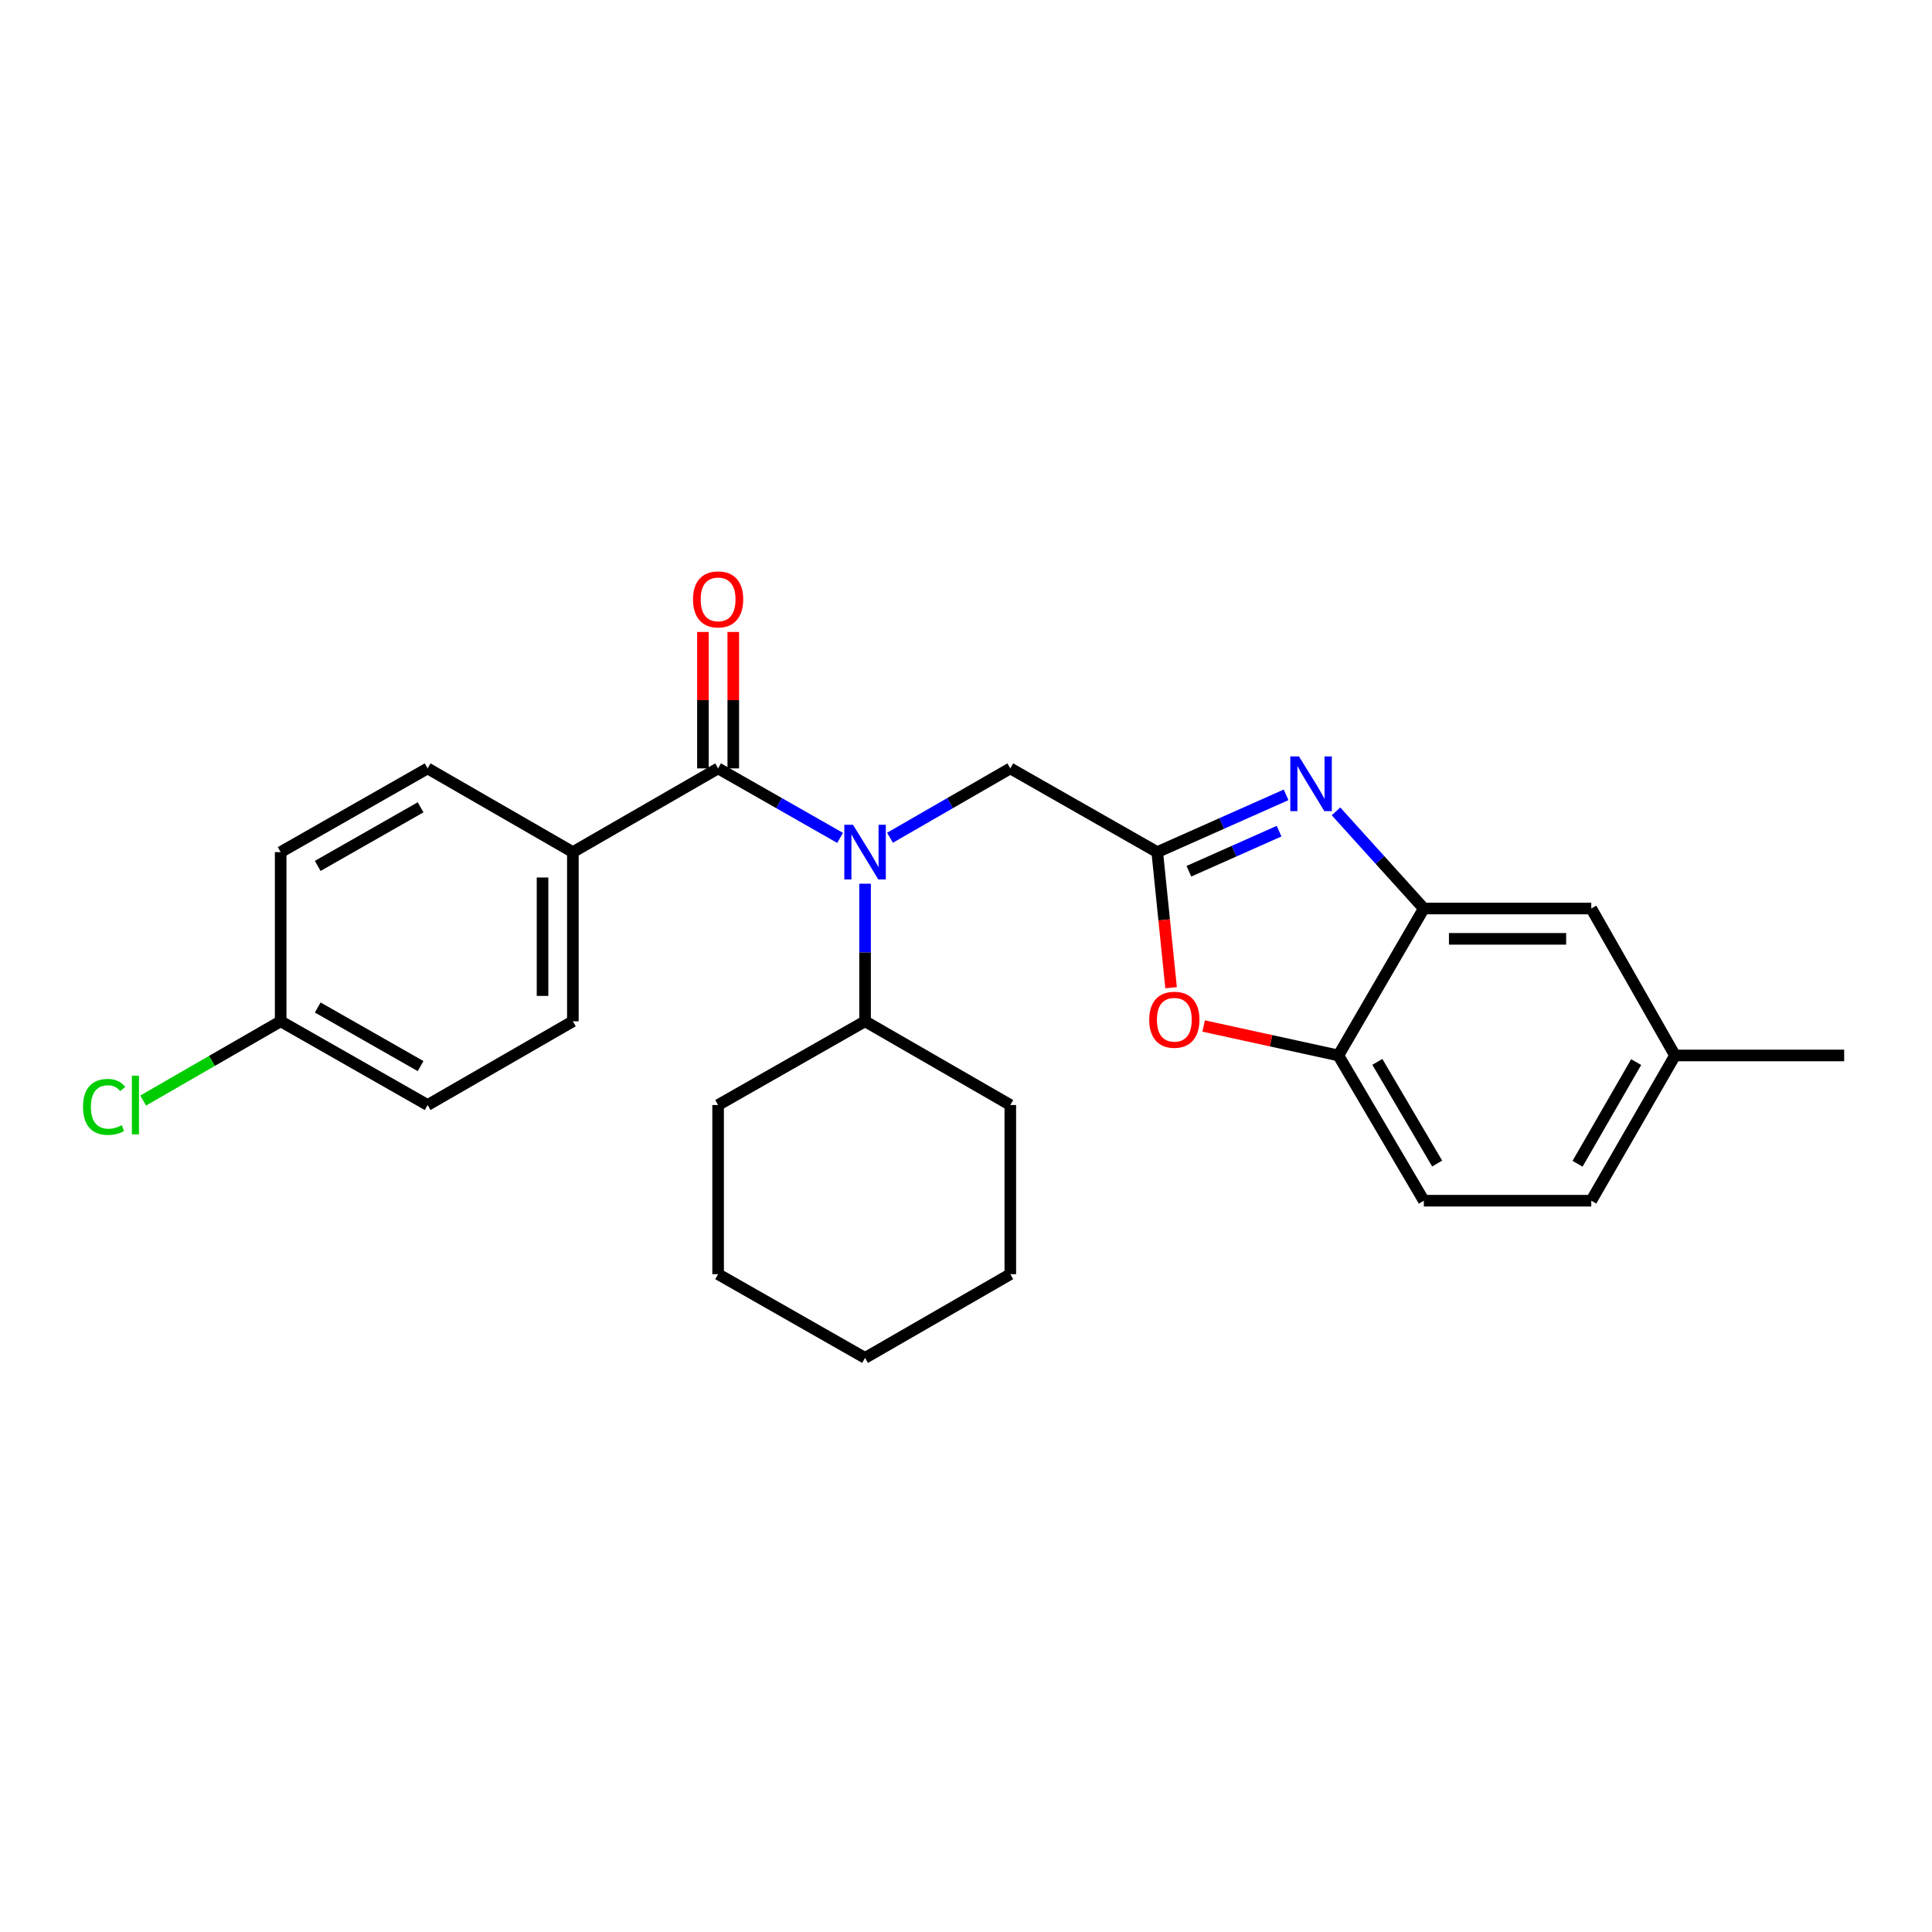 <?xml version='1.0' encoding='iso-8859-1'?>
<svg version='1.1' baseProfile='full'
              xmlns='http://www.w3.org/2000/svg'
                      xmlns:rdkit='http://www.rdkit.org/xml'
                      xmlns:xlink='http://www.w3.org/1999/xlink'
                  xml:space='preserve'
width='1000px' height='1000px' viewBox='0 0 1000 1000'>
<!-- END OF HEADER -->
<rect style='opacity:1.0;fill:#FFFFFF;stroke:none' width='1000' height='1000' x='0' y='0'> </rect>
<path class='bond-0' d='M 363.84,327.107 L 363.84,362.414' style='fill:none;fill-rule:evenodd;stroke:#FF0000;stroke-width:6px;stroke-linecap:butt;stroke-linejoin:miter;stroke-opacity:1' />
<path class='bond-0' d='M 363.84,362.414 L 363.84,397.72' style='fill:none;fill-rule:evenodd;stroke:#000000;stroke-width:6px;stroke-linecap:butt;stroke-linejoin:miter;stroke-opacity:1' />
<path class='bond-0' d='M 379.54,327.107 L 379.54,362.414' style='fill:none;fill-rule:evenodd;stroke:#FF0000;stroke-width:6px;stroke-linecap:butt;stroke-linejoin:miter;stroke-opacity:1' />
<path class='bond-0' d='M 379.54,362.414 L 379.54,397.72' style='fill:none;fill-rule:evenodd;stroke:#000000;stroke-width:6px;stroke-linecap:butt;stroke-linejoin:miter;stroke-opacity:1' />
<path class='bond-1' d='M 371.69,397.72 L 403.259,415.704' style='fill:none;fill-rule:evenodd;stroke:#000000;stroke-width:6px;stroke-linecap:butt;stroke-linejoin:miter;stroke-opacity:1' />
<path class='bond-1' d='M 403.259,415.704 L 434.828,433.688' style='fill:none;fill-rule:evenodd;stroke:#0000FF;stroke-width:6px;stroke-linecap:butt;stroke-linejoin:miter;stroke-opacity:1' />
<path class='bond-2' d='M 371.69,397.72 L 296.512,441.053' style='fill:none;fill-rule:evenodd;stroke:#000000;stroke-width:6px;stroke-linecap:butt;stroke-linejoin:miter;stroke-opacity:1' />
<path class='bond-3' d='M 460.666,433.612 L 491.8,415.666' style='fill:none;fill-rule:evenodd;stroke:#0000FF;stroke-width:6px;stroke-linecap:butt;stroke-linejoin:miter;stroke-opacity:1' />
<path class='bond-3' d='M 491.8,415.666 L 522.933,397.72' style='fill:none;fill-rule:evenodd;stroke:#000000;stroke-width:6px;stroke-linecap:butt;stroke-linejoin:miter;stroke-opacity:1' />
<path class='bond-4' d='M 447.756,457.402 L 447.756,493.009' style='fill:none;fill-rule:evenodd;stroke:#0000FF;stroke-width:6px;stroke-linecap:butt;stroke-linejoin:miter;stroke-opacity:1' />
<path class='bond-4' d='M 447.756,493.009 L 447.756,528.615' style='fill:none;fill-rule:evenodd;stroke:#000000;stroke-width:6px;stroke-linecap:butt;stroke-linejoin:miter;stroke-opacity:1' />
<path class='bond-5' d='M 823.642,621.481 L 866.983,546.304' style='fill:none;fill-rule:evenodd;stroke:#000000;stroke-width:6px;stroke-linecap:butt;stroke-linejoin:miter;stroke-opacity:1' />
<path class='bond-5' d='M 816.541,602.363 L 846.88,549.739' style='fill:none;fill-rule:evenodd;stroke:#000000;stroke-width:6px;stroke-linecap:butt;stroke-linejoin:miter;stroke-opacity:1' />
<path class='bond-6' d='M 823.642,621.481 L 736.969,621.481' style='fill:none;fill-rule:evenodd;stroke:#000000;stroke-width:6px;stroke-linecap:butt;stroke-linejoin:miter;stroke-opacity:1' />
<path class='bond-7' d='M 296.512,441.053 L 296.512,528.615' style='fill:none;fill-rule:evenodd;stroke:#000000;stroke-width:6px;stroke-linecap:butt;stroke-linejoin:miter;stroke-opacity:1' />
<path class='bond-7' d='M 280.812,454.187 L 280.812,515.481' style='fill:none;fill-rule:evenodd;stroke:#000000;stroke-width:6px;stroke-linecap:butt;stroke-linejoin:miter;stroke-opacity:1' />
<path class='bond-8' d='M 296.512,441.053 L 221.335,397.72' style='fill:none;fill-rule:evenodd;stroke:#000000;stroke-width:6px;stroke-linecap:butt;stroke-linejoin:miter;stroke-opacity:1' />
<path class='bond-9' d='M 296.512,528.615 L 221.335,571.956' style='fill:none;fill-rule:evenodd;stroke:#000000;stroke-width:6px;stroke-linecap:butt;stroke-linejoin:miter;stroke-opacity:1' />
<path class='bond-10' d='M 221.335,397.72 L 145.269,441.053' style='fill:none;fill-rule:evenodd;stroke:#000000;stroke-width:6px;stroke-linecap:butt;stroke-linejoin:miter;stroke-opacity:1' />
<path class='bond-10' d='M 217.697,417.862 L 164.45,448.195' style='fill:none;fill-rule:evenodd;stroke:#000000;stroke-width:6px;stroke-linecap:butt;stroke-linejoin:miter;stroke-opacity:1' />
<path class='bond-11' d='M 221.335,571.956 L 145.269,528.615' style='fill:none;fill-rule:evenodd;stroke:#000000;stroke-width:6px;stroke-linecap:butt;stroke-linejoin:miter;stroke-opacity:1' />
<path class='bond-11' d='M 217.698,551.814 L 164.451,521.475' style='fill:none;fill-rule:evenodd;stroke:#000000;stroke-width:6px;stroke-linecap:butt;stroke-linejoin:miter;stroke-opacity:1' />
<path class='bond-12' d='M 145.269,441.053 L 145.269,528.615' style='fill:none;fill-rule:evenodd;stroke:#000000;stroke-width:6px;stroke-linecap:butt;stroke-linejoin:miter;stroke-opacity:1' />
<path class='bond-13' d='M 145.269,528.615 L 109.685,549.13' style='fill:none;fill-rule:evenodd;stroke:#000000;stroke-width:6px;stroke-linecap:butt;stroke-linejoin:miter;stroke-opacity:1' />
<path class='bond-13' d='M 109.685,549.13 L 74.101,569.645' style='fill:none;fill-rule:evenodd;stroke:#00CC00;stroke-width:6px;stroke-linecap:butt;stroke-linejoin:miter;stroke-opacity:1' />
<path class='bond-14' d='M 866.983,546.304 L 823.642,470.246' style='fill:none;fill-rule:evenodd;stroke:#000000;stroke-width:6px;stroke-linecap:butt;stroke-linejoin:miter;stroke-opacity:1' />
<path class='bond-15' d='M 866.983,546.304 L 954.545,546.304' style='fill:none;fill-rule:evenodd;stroke:#000000;stroke-width:6px;stroke-linecap:butt;stroke-linejoin:miter;stroke-opacity:1' />
<path class='bond-16' d='M 823.642,470.246 L 736.969,470.246' style='fill:none;fill-rule:evenodd;stroke:#000000;stroke-width:6px;stroke-linecap:butt;stroke-linejoin:miter;stroke-opacity:1' />
<path class='bond-16' d='M 810.641,485.946 L 749.97,485.946' style='fill:none;fill-rule:evenodd;stroke:#000000;stroke-width:6px;stroke-linecap:butt;stroke-linejoin:miter;stroke-opacity:1' />
<path class='bond-17' d='M 736.969,470.246 L 692.747,546.304' style='fill:none;fill-rule:evenodd;stroke:#000000;stroke-width:6px;stroke-linecap:butt;stroke-linejoin:miter;stroke-opacity:1' />
<path class='bond-18' d='M 736.969,470.246 L 714.242,445.105' style='fill:none;fill-rule:evenodd;stroke:#000000;stroke-width:6px;stroke-linecap:butt;stroke-linejoin:miter;stroke-opacity:1' />
<path class='bond-18' d='M 714.242,445.105 L 691.516,419.964' style='fill:none;fill-rule:evenodd;stroke:#0000FF;stroke-width:6px;stroke-linecap:butt;stroke-linejoin:miter;stroke-opacity:1' />
<path class='bond-19' d='M 692.747,546.304 L 736.969,621.481' style='fill:none;fill-rule:evenodd;stroke:#000000;stroke-width:6px;stroke-linecap:butt;stroke-linejoin:miter;stroke-opacity:1' />
<path class='bond-19' d='M 712.913,549.62 L 743.868,602.244' style='fill:none;fill-rule:evenodd;stroke:#000000;stroke-width:6px;stroke-linecap:butt;stroke-linejoin:miter;stroke-opacity:1' />
<path class='bond-20' d='M 692.747,546.304 L 657.878,538.678' style='fill:none;fill-rule:evenodd;stroke:#000000;stroke-width:6px;stroke-linecap:butt;stroke-linejoin:miter;stroke-opacity:1' />
<path class='bond-20' d='M 657.878,538.678 L 623.009,531.053' style='fill:none;fill-rule:evenodd;stroke:#FF0000;stroke-width:6px;stroke-linecap:butt;stroke-linejoin:miter;stroke-opacity:1' />
<path class='bond-21' d='M 665.682,411.416 L 632.337,426.234' style='fill:none;fill-rule:evenodd;stroke:#0000FF;stroke-width:6px;stroke-linecap:butt;stroke-linejoin:miter;stroke-opacity:1' />
<path class='bond-21' d='M 632.337,426.234 L 598.991,441.053' style='fill:none;fill-rule:evenodd;stroke:#000000;stroke-width:6px;stroke-linecap:butt;stroke-linejoin:miter;stroke-opacity:1' />
<path class='bond-21' d='M 662.054,430.208 L 638.712,440.581' style='fill:none;fill-rule:evenodd;stroke:#0000FF;stroke-width:6px;stroke-linecap:butt;stroke-linejoin:miter;stroke-opacity:1' />
<path class='bond-21' d='M 638.712,440.581 L 615.371,450.954' style='fill:none;fill-rule:evenodd;stroke:#000000;stroke-width:6px;stroke-linecap:butt;stroke-linejoin:miter;stroke-opacity:1' />
<path class='bond-22' d='M 598.991,441.053 L 602.572,476.144' style='fill:none;fill-rule:evenodd;stroke:#000000;stroke-width:6px;stroke-linecap:butt;stroke-linejoin:miter;stroke-opacity:1' />
<path class='bond-22' d='M 602.572,476.144 L 606.152,511.236' style='fill:none;fill-rule:evenodd;stroke:#FF0000;stroke-width:6px;stroke-linecap:butt;stroke-linejoin:miter;stroke-opacity:1' />
<path class='bond-23' d='M 598.991,441.053 L 522.933,397.72' style='fill:none;fill-rule:evenodd;stroke:#000000;stroke-width:6px;stroke-linecap:butt;stroke-linejoin:miter;stroke-opacity:1' />
<path class='bond-24' d='M 447.756,528.615 L 522.933,571.956' style='fill:none;fill-rule:evenodd;stroke:#000000;stroke-width:6px;stroke-linecap:butt;stroke-linejoin:miter;stroke-opacity:1' />
<path class='bond-25' d='M 447.756,528.615 L 371.69,571.956' style='fill:none;fill-rule:evenodd;stroke:#000000;stroke-width:6px;stroke-linecap:butt;stroke-linejoin:miter;stroke-opacity:1' />
<path class='bond-26' d='M 371.69,571.956 L 371.69,659.51' style='fill:none;fill-rule:evenodd;stroke:#000000;stroke-width:6px;stroke-linecap:butt;stroke-linejoin:miter;stroke-opacity:1' />
<path class='bond-27' d='M 371.69,659.51 L 447.756,702.851' style='fill:none;fill-rule:evenodd;stroke:#000000;stroke-width:6px;stroke-linecap:butt;stroke-linejoin:miter;stroke-opacity:1' />
<path class='bond-28' d='M 447.756,702.851 L 522.933,659.51' style='fill:none;fill-rule:evenodd;stroke:#000000;stroke-width:6px;stroke-linecap:butt;stroke-linejoin:miter;stroke-opacity:1' />
<path class='bond-29' d='M 522.933,659.51 L 522.933,571.956' style='fill:none;fill-rule:evenodd;stroke:#000000;stroke-width:6px;stroke-linecap:butt;stroke-linejoin:miter;stroke-opacity:1' />
<path  class='atom-0' d='M 358.69 310.238
Q 358.69 303.438, 362.05 299.638
Q 365.41 295.838, 371.69 295.838
Q 377.97 295.838, 381.33 299.638
Q 384.69 303.438, 384.69 310.238
Q 384.69 317.118, 381.29 321.038
Q 377.89 324.918, 371.69 324.918
Q 365.45 324.918, 362.05 321.038
Q 358.69 317.158, 358.69 310.238
M 371.69 321.718
Q 376.01 321.718, 378.33 318.838
Q 380.69 315.918, 380.69 310.238
Q 380.69 304.678, 378.33 301.878
Q 376.01 299.038, 371.69 299.038
Q 367.37 299.038, 365.01 301.838
Q 362.69 304.638, 362.69 310.238
Q 362.69 315.958, 365.01 318.838
Q 367.37 321.718, 371.69 321.718
' fill='#FF0000'/>
<path  class='atom-2' d='M 441.496 426.893
L 450.776 441.893
Q 451.696 443.373, 453.176 446.053
Q 454.656 448.733, 454.736 448.893
L 454.736 426.893
L 458.496 426.893
L 458.496 455.213
L 454.616 455.213
L 444.656 438.813
Q 443.496 436.893, 442.256 434.693
Q 441.056 432.493, 440.696 431.813
L 440.696 455.213
L 437.016 455.213
L 437.016 426.893
L 441.496 426.893
' fill='#0000FF'/>
<path  class='atom-10' d='M 42.971 572.936
Q 42.971 565.896, 46.251 562.216
Q 49.571 558.496, 55.851 558.496
Q 61.691 558.496, 64.811 562.616
L 62.171 564.776
Q 59.891 561.776, 55.851 561.776
Q 51.571 561.776, 49.291 564.656
Q 47.051 567.496, 47.051 572.936
Q 47.051 578.536, 49.371 581.416
Q 51.731 584.296, 56.291 584.296
Q 59.411 584.296, 63.051 582.416
L 64.171 585.416
Q 62.691 586.376, 60.451 586.936
Q 58.211 587.496, 55.731 587.496
Q 49.571 587.496, 46.251 583.736
Q 42.971 579.976, 42.971 572.936
' fill='#00CC00'/>
<path  class='atom-10' d='M 68.251 556.776
L 71.931 556.776
L 71.931 587.136
L 68.251 587.136
L 68.251 556.776
' fill='#00CC00'/>
<path  class='atom-16' d='M 672.34 391.515
L 681.62 406.515
Q 682.54 407.995, 684.02 410.675
Q 685.5 413.355, 685.58 413.515
L 685.58 391.515
L 689.34 391.515
L 689.34 419.835
L 685.46 419.835
L 675.5 403.435
Q 674.34 401.515, 673.1 399.315
Q 671.9 397.115, 671.54 396.435
L 671.54 419.835
L 667.86 419.835
L 667.86 391.515
L 672.34 391.515
' fill='#0000FF'/>
<path  class='atom-18' d='M 594.836 527.814
Q 594.836 521.014, 598.196 517.214
Q 601.556 513.414, 607.836 513.414
Q 614.116 513.414, 617.476 517.214
Q 620.836 521.014, 620.836 527.814
Q 620.836 534.694, 617.436 538.614
Q 614.036 542.494, 607.836 542.494
Q 601.596 542.494, 598.196 538.614
Q 594.836 534.734, 594.836 527.814
M 607.836 539.294
Q 612.156 539.294, 614.476 536.414
Q 616.836 533.494, 616.836 527.814
Q 616.836 522.254, 614.476 519.454
Q 612.156 516.614, 607.836 516.614
Q 603.516 516.614, 601.156 519.414
Q 598.836 522.214, 598.836 527.814
Q 598.836 533.534, 601.156 536.414
Q 603.516 539.294, 607.836 539.294
' fill='#FF0000'/>
</svg>
